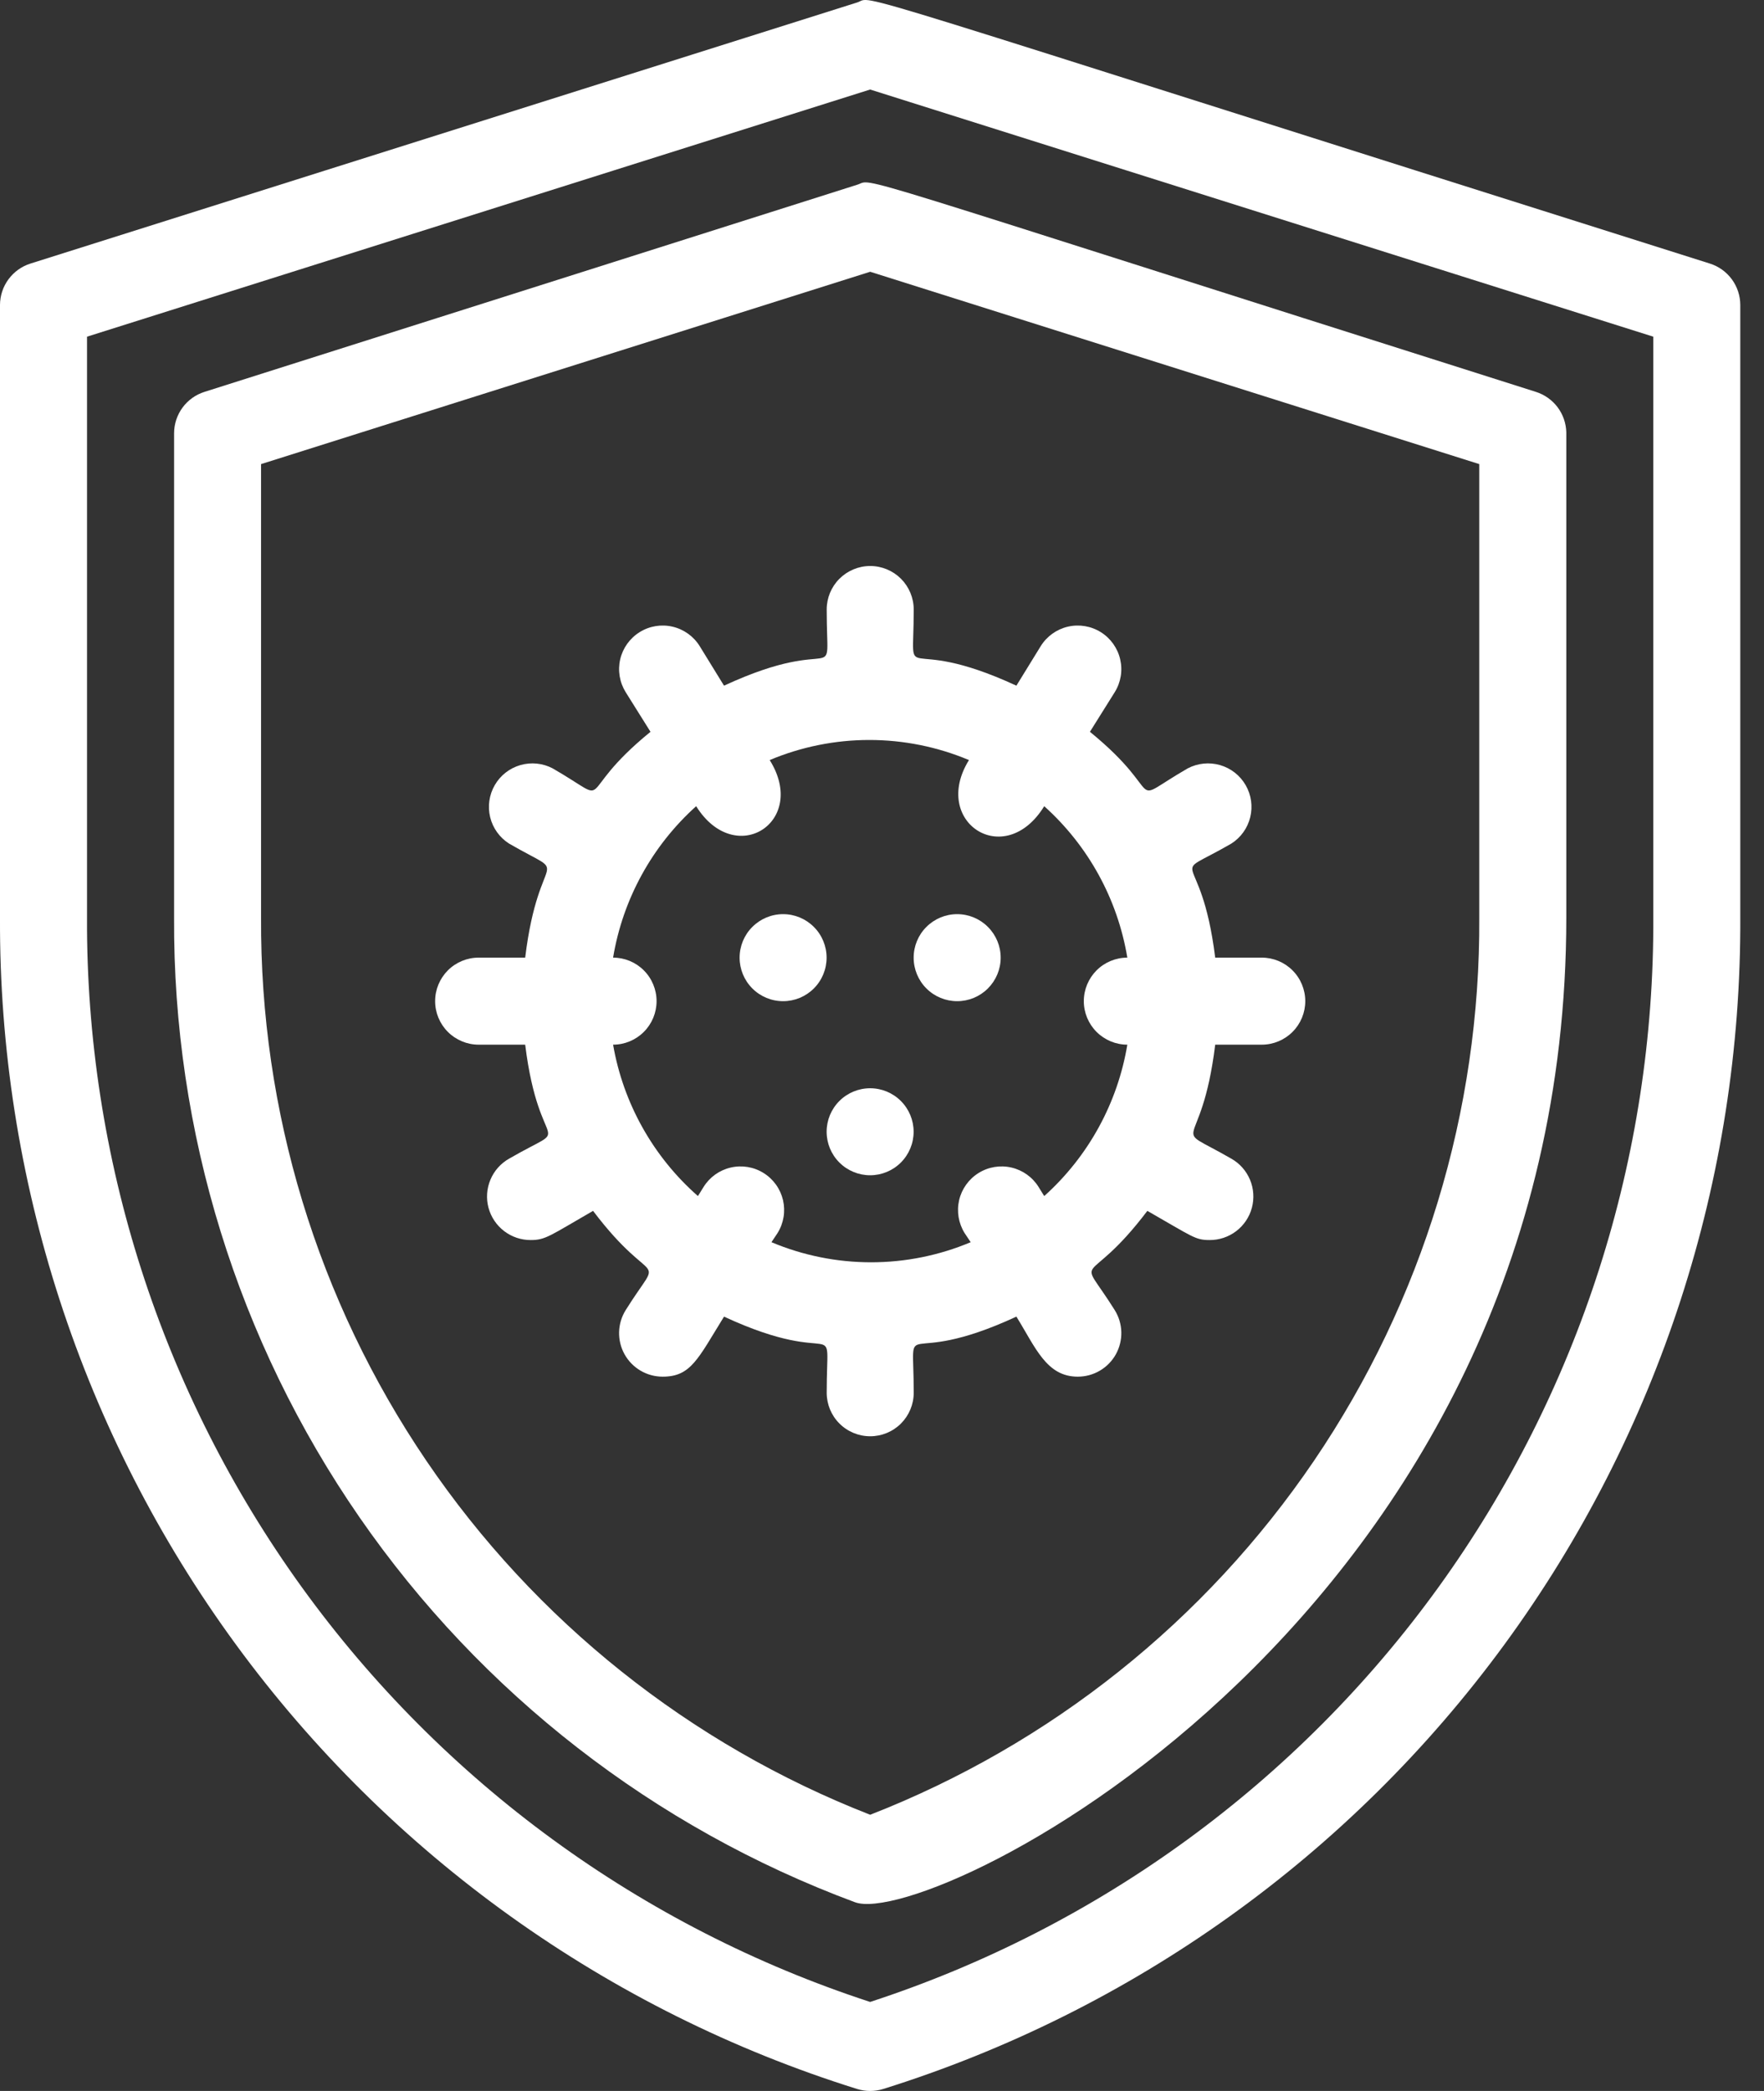 <svg width="54" height="64" viewBox="0 0 54 64" fill="none" xmlns="http://www.w3.org/2000/svg">
<rect x="0" y="0" width="54" height="64" fill="#333333" stroke="none"/>
<path d="M25.307 18.656C25.307 21.213 25.787 19.309 22.164 20.987L21.418 19.775C21.231 19.475 20.932 19.261 20.587 19.181C20.243 19.101 19.88 19.161 19.58 19.349C19.28 19.536 19.066 19.835 18.986 20.179C18.906 20.524 18.967 20.886 19.154 21.187L19.913 22.399C17.462 24.396 18.901 24.663 16.916 23.517C16.612 23.358 16.258 23.323 15.928 23.418C15.598 23.514 15.318 23.733 15.146 24.031C14.974 24.328 14.924 24.681 15.005 25.014C15.087 25.348 15.295 25.637 15.585 25.821C17.569 26.967 16.503 25.821 16.077 29.311H14.652C14.299 29.311 13.96 29.451 13.71 29.701C13.461 29.951 13.32 30.29 13.32 30.643C13.32 30.996 13.461 31.335 13.71 31.584C13.96 31.834 14.299 31.975 14.652 31.975H16.077C16.517 35.517 17.636 34.279 15.585 35.464C15.328 35.609 15.127 35.836 15.013 36.108C14.899 36.38 14.878 36.682 14.954 36.967C15.031 37.252 15.199 37.503 15.434 37.682C15.668 37.861 15.956 37.957 16.25 37.955C16.703 37.955 16.836 37.821 18.155 37.062C20.059 39.58 20.339 38.208 19.154 40.099C19.028 40.301 18.958 40.533 18.952 40.77C18.946 41.008 19.003 41.244 19.119 41.452C19.235 41.66 19.404 41.833 19.609 41.953C19.814 42.074 20.048 42.137 20.286 42.137C21.152 42.137 21.365 41.591 22.164 40.299C25.787 41.977 25.307 40.072 25.307 42.629C25.307 42.983 25.447 43.321 25.697 43.571C25.947 43.821 26.286 43.961 26.639 43.961C26.992 43.961 27.331 43.821 27.581 43.571C27.83 43.321 27.971 42.983 27.971 42.629C27.971 40.072 27.491 41.977 31.114 40.299C31.7 41.244 32.033 42.137 32.992 42.137C33.23 42.137 33.464 42.074 33.669 41.953C33.874 41.833 34.043 41.66 34.159 41.452C34.274 41.244 34.332 41.008 34.326 40.77C34.32 40.533 34.25 40.301 34.124 40.099C32.938 38.208 33.218 39.58 35.123 37.062C36.521 37.861 36.588 37.955 37.027 37.955C37.322 37.957 37.609 37.861 37.844 37.682C38.078 37.503 38.247 37.252 38.323 36.967C38.399 36.682 38.379 36.38 38.265 36.108C38.151 35.836 37.95 35.609 37.693 35.464C35.709 34.319 36.774 35.464 37.2 31.975H38.626C38.979 31.975 39.318 31.834 39.567 31.584C39.817 31.335 39.957 30.996 39.957 30.643C39.957 30.29 39.817 29.951 39.567 29.701C39.318 29.451 38.979 29.311 38.626 29.311H37.2C36.761 25.768 35.642 27.007 37.693 25.821C37.983 25.637 38.191 25.348 38.272 25.014C38.354 24.681 38.304 24.328 38.132 24.031C37.96 23.733 37.68 23.514 37.35 23.418C37.02 23.323 36.666 23.358 36.361 23.517C34.377 24.663 35.815 24.396 33.365 22.399L34.124 21.187C34.217 21.038 34.279 20.872 34.308 20.7C34.337 20.527 34.331 20.35 34.291 20.179C34.252 20.009 34.179 19.848 34.077 19.705C33.975 19.562 33.846 19.441 33.698 19.349C33.397 19.161 33.035 19.101 32.69 19.181C32.346 19.261 32.047 19.475 31.86 19.775L31.114 20.987C27.491 19.309 27.971 21.213 27.971 18.656C27.971 18.303 27.83 17.964 27.581 17.714C27.331 17.465 26.992 17.324 26.639 17.324C26.286 17.324 25.947 17.465 25.697 17.714C25.447 17.964 25.307 18.303 25.307 18.656ZM31.966 24.676C33.316 25.888 34.213 27.522 34.51 29.311C34.157 29.311 33.818 29.451 33.568 29.701C33.319 29.951 33.178 30.29 33.178 30.643C33.178 30.996 33.319 31.335 33.568 31.584C33.818 31.834 34.157 31.975 34.51 31.975C34.213 33.763 33.316 35.398 31.966 36.609L31.793 36.33C31.606 36.029 31.307 35.816 30.962 35.736C30.618 35.656 30.255 35.716 29.955 35.904C29.655 36.091 29.441 36.39 29.361 36.734C29.282 37.079 29.342 37.441 29.529 37.742L29.715 38.021C28.75 38.427 27.713 38.636 26.666 38.636C25.618 38.636 24.581 38.427 23.616 38.021L23.802 37.742C23.895 37.593 23.957 37.427 23.986 37.255C24.015 37.082 24.009 36.905 23.97 36.734C23.93 36.564 23.857 36.402 23.755 36.26C23.653 36.117 23.524 35.996 23.376 35.904C23.076 35.716 22.713 35.656 22.369 35.736C22.024 35.816 21.725 36.029 21.538 36.33L21.365 36.609C19.996 35.406 19.079 33.77 18.768 31.975C19.121 31.975 19.46 31.834 19.709 31.584C19.959 31.335 20.099 30.996 20.099 30.643C20.099 30.29 19.959 29.951 19.709 29.701C19.46 29.451 19.121 29.311 18.768 29.311C19.065 27.522 19.962 25.888 21.311 24.676C22.51 26.594 24.748 25.155 23.562 23.264C24.528 22.858 25.565 22.649 26.612 22.649C27.66 22.649 28.697 22.858 29.662 23.264C28.49 25.155 30.754 26.647 31.966 24.676Z" fill="white"/>
<path d="M23.973 27.98C23.619 27.98 23.28 28.121 23.031 28.371C22.781 28.62 22.641 28.959 22.641 29.312C22.641 29.666 22.781 30.004 23.031 30.254C23.28 30.504 23.619 30.644 23.973 30.644C24.326 30.644 24.665 30.504 24.914 30.254C25.164 30.004 25.304 29.666 25.304 29.312C25.304 28.959 25.164 28.62 24.914 28.371C24.665 28.121 24.326 27.98 23.973 27.98Z" fill="white"/>
<path d="M26.637 33.309C26.283 33.309 25.945 33.449 25.695 33.699C25.445 33.949 25.305 34.287 25.305 34.64C25.305 34.994 25.445 35.332 25.695 35.582C25.945 35.832 26.283 35.972 26.637 35.972C26.99 35.972 27.328 35.832 27.578 35.582C27.828 35.332 27.968 34.994 27.968 34.64C27.968 34.287 27.828 33.949 27.578 33.699C27.328 33.449 26.99 33.309 26.637 33.309Z" fill="white"/>
<path d="M27.969 29.312C27.969 29.666 28.109 30.004 28.359 30.254C28.609 30.504 28.947 30.644 29.301 30.644C29.654 30.644 29.993 30.504 30.242 30.254C30.492 30.004 30.633 29.666 30.633 29.312C30.633 28.959 30.492 28.62 30.242 28.371C29.993 28.121 29.654 27.98 29.301 27.98C28.947 27.98 28.609 28.121 28.359 28.371C28.109 28.62 27.969 28.959 27.969 29.312Z" fill="white"/>
<path d="M52.342 8.067C24.853 -0.616 26.824 -0.11 26.238 0.076L0.933 8.067C0.663 8.152 0.428 8.32 0.26 8.548C0.092 8.775 0.001 9.05 0 9.333V28.085C-0.034 36.081 2.496 43.877 7.218 50.33C11.94 56.783 18.606 61.552 26.238 63.939C26.498 64.02 26.777 64.02 27.037 63.939C34.669 61.552 41.335 56.783 46.057 50.33C50.779 43.877 53.309 36.081 53.274 28.085V9.333C53.273 9.05 53.182 8.775 53.015 8.548C52.847 8.32 52.612 8.152 52.342 8.067ZM50.611 28.045C50.652 35.41 48.352 42.597 44.043 48.57C39.734 54.542 33.639 58.991 26.637 61.275C19.642 58.993 13.552 54.55 9.243 48.586C4.935 42.621 2.631 35.443 2.664 28.085V10.305L26.637 2.74L50.611 10.305V28.045Z" fill="white"/>
<path d="M26.239 5.655L6.261 11.994C5.991 12.079 5.756 12.247 5.588 12.475C5.421 12.702 5.33 12.977 5.329 13.26V28.083C5.293 34.638 7.274 41.045 11.002 46.437C14.731 51.828 20.027 55.943 26.172 58.223C28.503 59.089 47.948 49.446 47.948 28.083V13.233C47.941 12.955 47.848 12.686 47.681 12.464C47.513 12.242 47.281 12.078 47.016 11.994C25.173 5.069 26.811 5.482 26.239 5.655ZM45.284 14.205V28.083C45.318 34.009 43.554 39.807 40.225 44.71C36.896 49.613 32.159 53.391 26.638 55.546C21.118 53.391 16.38 49.613 13.051 44.71C9.722 39.807 7.958 34.009 7.992 28.083V14.205L26.638 8.318L45.284 14.205Z" fill="white"/>
</svg>
